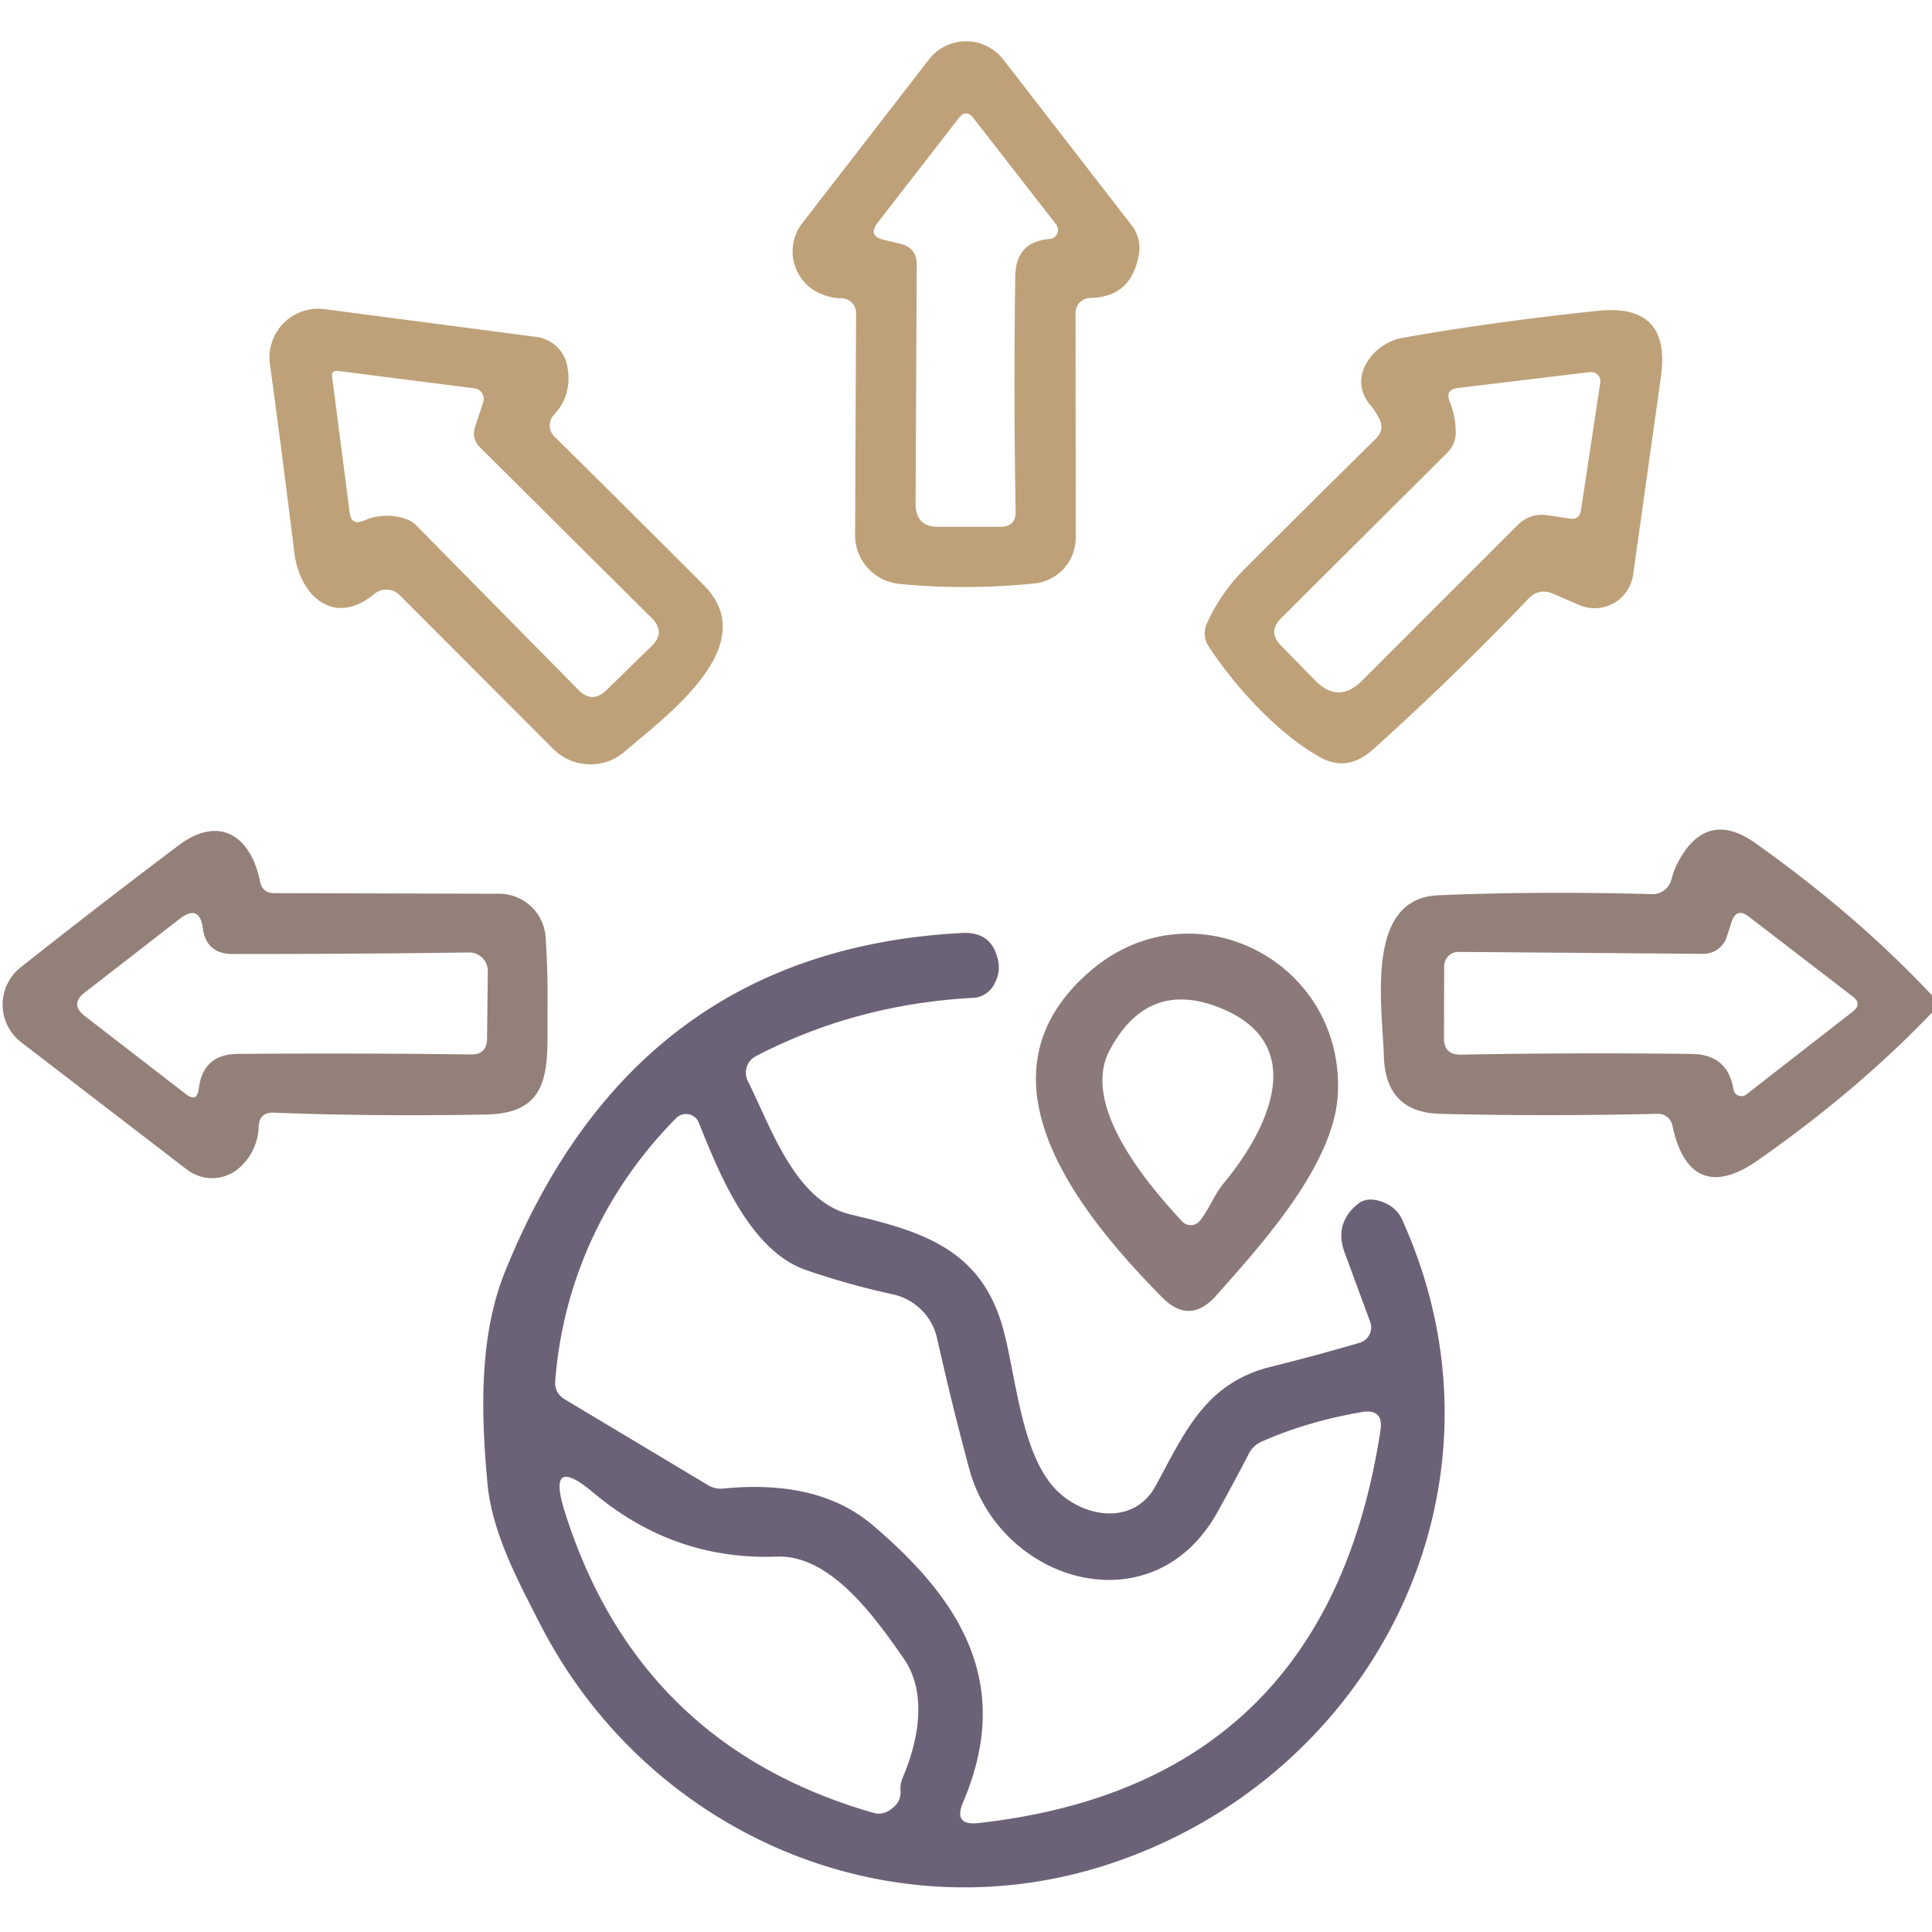 <?xml version="1.0" encoding="UTF-8" standalone="no"?>
<svg xmlns="http://www.w3.org/2000/svg" version="1.1" viewBox="0.00 0.00 100.00 100.00">
  <path fill="#bfa179" d="   M 43.56 15.44   Q 42.97 15.43 42.42 15.18   A 2.38 2.38 0.0 0 1 41.52 11.56   L 48.08 3.08   A 2.44 2.43 44.9 0 1 51.93 3.08   L 58.58 11.67   A 1.90 1.89 31.1 0 1 58.95 13.15   Q 58.58 15.39 56.43 15.42   A 0.78 0.77 -0.8 0 0 55.67 16.19   L 55.68 27.82   A 2.38 2.38 0.0 0 1 53.54 30.20   Q 49.96 30.56 46.53 30.22   A 2.54 2.53 3.1 0 1 44.26 27.69   L 44.31 16.20   A 0.76 0.76 0.0 0 0 43.56 15.44   Z   M 47.45 13.72   L 47.39 26.08   Q 47.39 27.27 48.58 27.27   L 51.76 27.27   Q 52.59 27.27 52.57 26.45   Q 52.46 20.58 52.55 14.31   Q 52.57 12.51 54.32 12.37   A 0.47 0.47 0.0 0 0 54.66 11.61   L 50.39 6.12   Q 50.00 5.62 49.62 6.12   L 45.44 11.51   Q 44.88 12.22 45.77 12.42   L 46.58 12.61   Q 47.46 12.82 47.45 13.72   Z"></path>
  <path fill="#bfa179" d="   M 19.38 30.74   C 17.25 32.50 15.51 30.79 15.24 28.64   Q 14.59 23.39 13.97 18.83   A 2.52 2.52 0.0 0 1 16.79 16.00   L 27.77 17.44   A 1.87 1.87 0.0 0 1 29.37 18.98   Q 29.63 20.46 28.67 21.47   A 0.81 0.81 0.0 0 0 28.70 22.60   Q 32.38 26.23 36.43 30.29   C 39.56 33.43 34.36 37.14 32.34 38.90   A 2.72 2.72 0.0 0 1 28.64 38.77   L 20.68 30.80   A 0.97 0.97 0.0 0 0 19.38 30.74   Z   M 17.19 19.50   L 18.10 26.54   Q 18.19 27.22 18.82 26.95   Q 19.90 26.49 21.01 26.86   A 1.47 1.43 -12.1 0 1 21.55 27.20   L 29.94 35.71   Q 30.65 36.43 31.38 35.73   L 33.72 33.45   Q 34.47 32.73 33.73 31.99   L 24.85 23.16   Q 24.39 22.70 24.59 22.09   L 25.01 20.82   A 0.55 0.55 0.0 0 0 24.56 20.10   L 17.50 19.20   Q 17.15 19.15 17.19 19.50   Z"></path>
  <path fill="#bfa179" d="   M 71.39 21.67   Q 71.20 21.29 70.93 20.97   C 69.71 19.54 71.06 17.76 72.58 17.49   Q 77.11 16.68 82.67 16.09   Q 86.51 15.68 85.97 19.50   L 84.53 29.75   A 2.01 2.01 0.0 0 1 81.75 31.32   L 80.39 30.73   Q 79.65 30.42 79.10 31.00   Q 75.21 35.07 71.07 38.79   Q 69.74 39.99 68.32 39.19   C 66.08 37.93 63.91 35.51 62.56 33.46   A 1.23 1.22 40.3 0 1 62.46 32.29   Q 63.17 30.70 64.42 29.45   Q 67.81 26.06 71.22 22.70   Q 71.68 22.25 71.39 21.67   Z   M 80.10 26.67   L 81.24 26.84   Q 81.75 26.92 81.83 26.41   L 82.83 19.81   A 0.48 0.48 0.0 0 0 82.30 19.26   L 75.47 20.08   Q 74.78 20.16 75.04 20.80   Q 75.34 21.54 75.35 22.35   Q 75.36 22.98 74.91 23.43   L 66.30 32.01   Q 65.61 32.70 66.30 33.41   L 68.06 35.21   Q 69.28 36.46 70.51 35.22   L 78.55 27.18   Q 79.19 26.54 80.10 26.67   Z"></path>
  <path fill="#938078" d="   M 13.39 58.31   Q 13.34 59.55 12.44 60.40   A 2.13 2.13 0.0 0 1 9.68 60.54   L 1.10 53.95   A 2.46 2.46 0.0 0 1 1.07 50.07   Q 5.10 46.88 9.24 43.76   C 11.35 42.17 12.98 43.26 13.46 45.62   Q 13.58 46.23 14.20 46.23   L 25.84 46.26   A 2.42 2.41 -1.9 0 1 28.24 48.50   Q 28.36 50.24 28.34 52.02   C 28.30 55.05 28.76 57.63 25.13 57.69   Q 19.01 57.79 14.18 57.59   Q 13.42 57.56 13.39 58.31   Z   M 9.30 47.56   L 4.39 51.37   Q 3.60 51.98 4.39 52.59   L 9.62 56.63   Q 10.20 57.08 10.29 56.35   Q 10.51 54.56 12.31 54.55   Q 18.60 54.50 24.37 54.58   Q 25.20 54.59 25.21 53.76   L 25.25 50.27   A 0.96 0.96 0.0 0 0 24.28 49.30   Q 18.32 49.38 12.06 49.38   Q 10.68 49.38 10.50 48.06   Q 10.33 46.77 9.30 47.56   Z"></path>
  <path fill="#938078" d="   M 100.00 51.52   Q 100.02 51.96 100.00 52.41   Q 96.12 56.47 90.98 60.06   C 88.70 61.66 87.14 61.04 86.56 58.24   A 0.76 0.75 -6.5 0 0 85.81 57.65   Q 79.90 57.79 74.52 57.65   Q 71.72 57.57 71.63 54.68   C 71.55 52.06 70.62 46.50 74.44 46.34   Q 79.62 46.12 85.50 46.28   A 1.01 1.00 -81.8 0 0 86.51 45.52   Q 86.67 44.93 86.98 44.40   Q 88.44 41.93 90.86 43.64   Q 96.11 47.37 100.00 51.52   Z   M 89.37 48.51   A 1.27 1.26 9.3 0 1 88.17 49.37   L 75.50 49.27   A 0.74 0.74 0.0 0 0 74.75 50.01   L 74.74 53.73   Q 74.73 54.60 75.61 54.59   Q 81.04 54.48 87.52 54.55   Q 89.43 54.56 89.72 56.38   A 0.42 0.42 0.0 0 0 90.39 56.65   L 95.90 52.36   Q 96.40 51.97 95.90 51.58   L 90.51 47.44   Q 89.88 46.96 89.63 47.71   L 89.37 48.51   Z"></path>
  <path fill="#6c6277" d="   M 70.92 68.42   L 69.59 64.81   Q 69.06 63.35 70.24 62.35   Q 70.80 61.86 71.74 62.29   A 1.68 1.68 0.0 0 1 72.57 63.12   C 78.82 76.90 71.16 91.95 57.42 96.48   C 45.88 100.28 33.49 94.85 27.96 84.07   C 26.80 81.81 25.46 79.31 25.23 76.77   C 24.90 73.19 24.78 69.19 26.14 65.82   C 30.43 55.19 37.99 48.91 49.80 48.29   Q 51.37 48.21 51.67 49.76   Q 51.79 50.37 51.43 51.00   A 1.31 1.30 13.1 0 1 50.37 51.65   Q 44.31 51.97 39.12 54.67   A 0.97 0.96 62.8 0 0 38.71 55.96   C 39.91 58.35 41.15 62.18 44.02 62.86   C 47.76 63.74 50.81 64.67 51.93 68.81   C 52.59 71.24 52.85 75.13 54.57 77.01   C 55.96 78.54 58.66 79.04 59.82 76.90   C 61.32 74.15 62.39 71.57 65.80 70.74   Q 68.13 70.16 70.38 69.50   A 0.83 0.83 0.0 0 0 70.92 68.42   Z   M 35.00 57.87   C 31.33 61.58 29.15 66.29 28.74 71.45   Q 28.68 72.10 29.25 72.44   L 36.68 76.89   A 1.28 1.22 -31.1 0 0 37.40 77.05   Q 42.37 76.55 45.18 78.95   C 49.66 82.76 52.49 87.10 49.85 93.28   Q 49.32 94.51 50.65 94.36   Q 68.66 92.35 71.45 74.05   Q 71.63 72.89 70.48 73.09   Q 67.68 73.57 65.32 74.61   Q 64.86 74.81 64.63 75.26   Q 63.85 76.77 63.03 78.24   C 59.69 84.30 51.78 81.91 50.18 76.07   Q 49.29 72.78 48.50 69.26   A 2.99 2.99 0.0 0 0 46.23 67.00   Q 43.86 66.48 41.70 65.73   C 38.82 64.72 37.23 60.76 36.17 58.11   A 0.72 0.71 -33.3 0 0 35.00 57.87   Z   M 46.72 92.02   C 47.53 90.12 48.03 87.63 46.76 85.82   C 45.28 83.70 43.00 80.47 40.21 80.57   Q 34.89 80.77 30.71 77.26   Q 28.28 75.22 29.23 78.24   Q 33.04 90.34 45.20 93.83   A 0.98 0.98 0.0 0 0 46.01 93.72   Q 46.66 93.31 46.61 92.71   Q 46.58 92.35 46.72 92.02   Z"></path>
  <path fill="#8c7a7a" d="   M 56.47 50.23   C 61.73 45.75 69.54 49.70 69.25 56.57   C 69.09 60.23 65.39 64.31 62.94 67.07   Q 61.57 68.60 60.14 67.14   C 55.83 62.76 50.08 55.67 56.47 50.23   Z   M 63.31 61.28   C 65.71 58.39 67.80 53.97 63.06 52.13   Q 59.37 50.71 57.43 54.37   C 55.93 57.20 59.37 61.27 61.19 63.22   A 0.60 0.60 0.0 0 0 62.10 63.19   C 62.57 62.62 62.83 61.87 63.31 61.28   Z"></path>
</svg>
